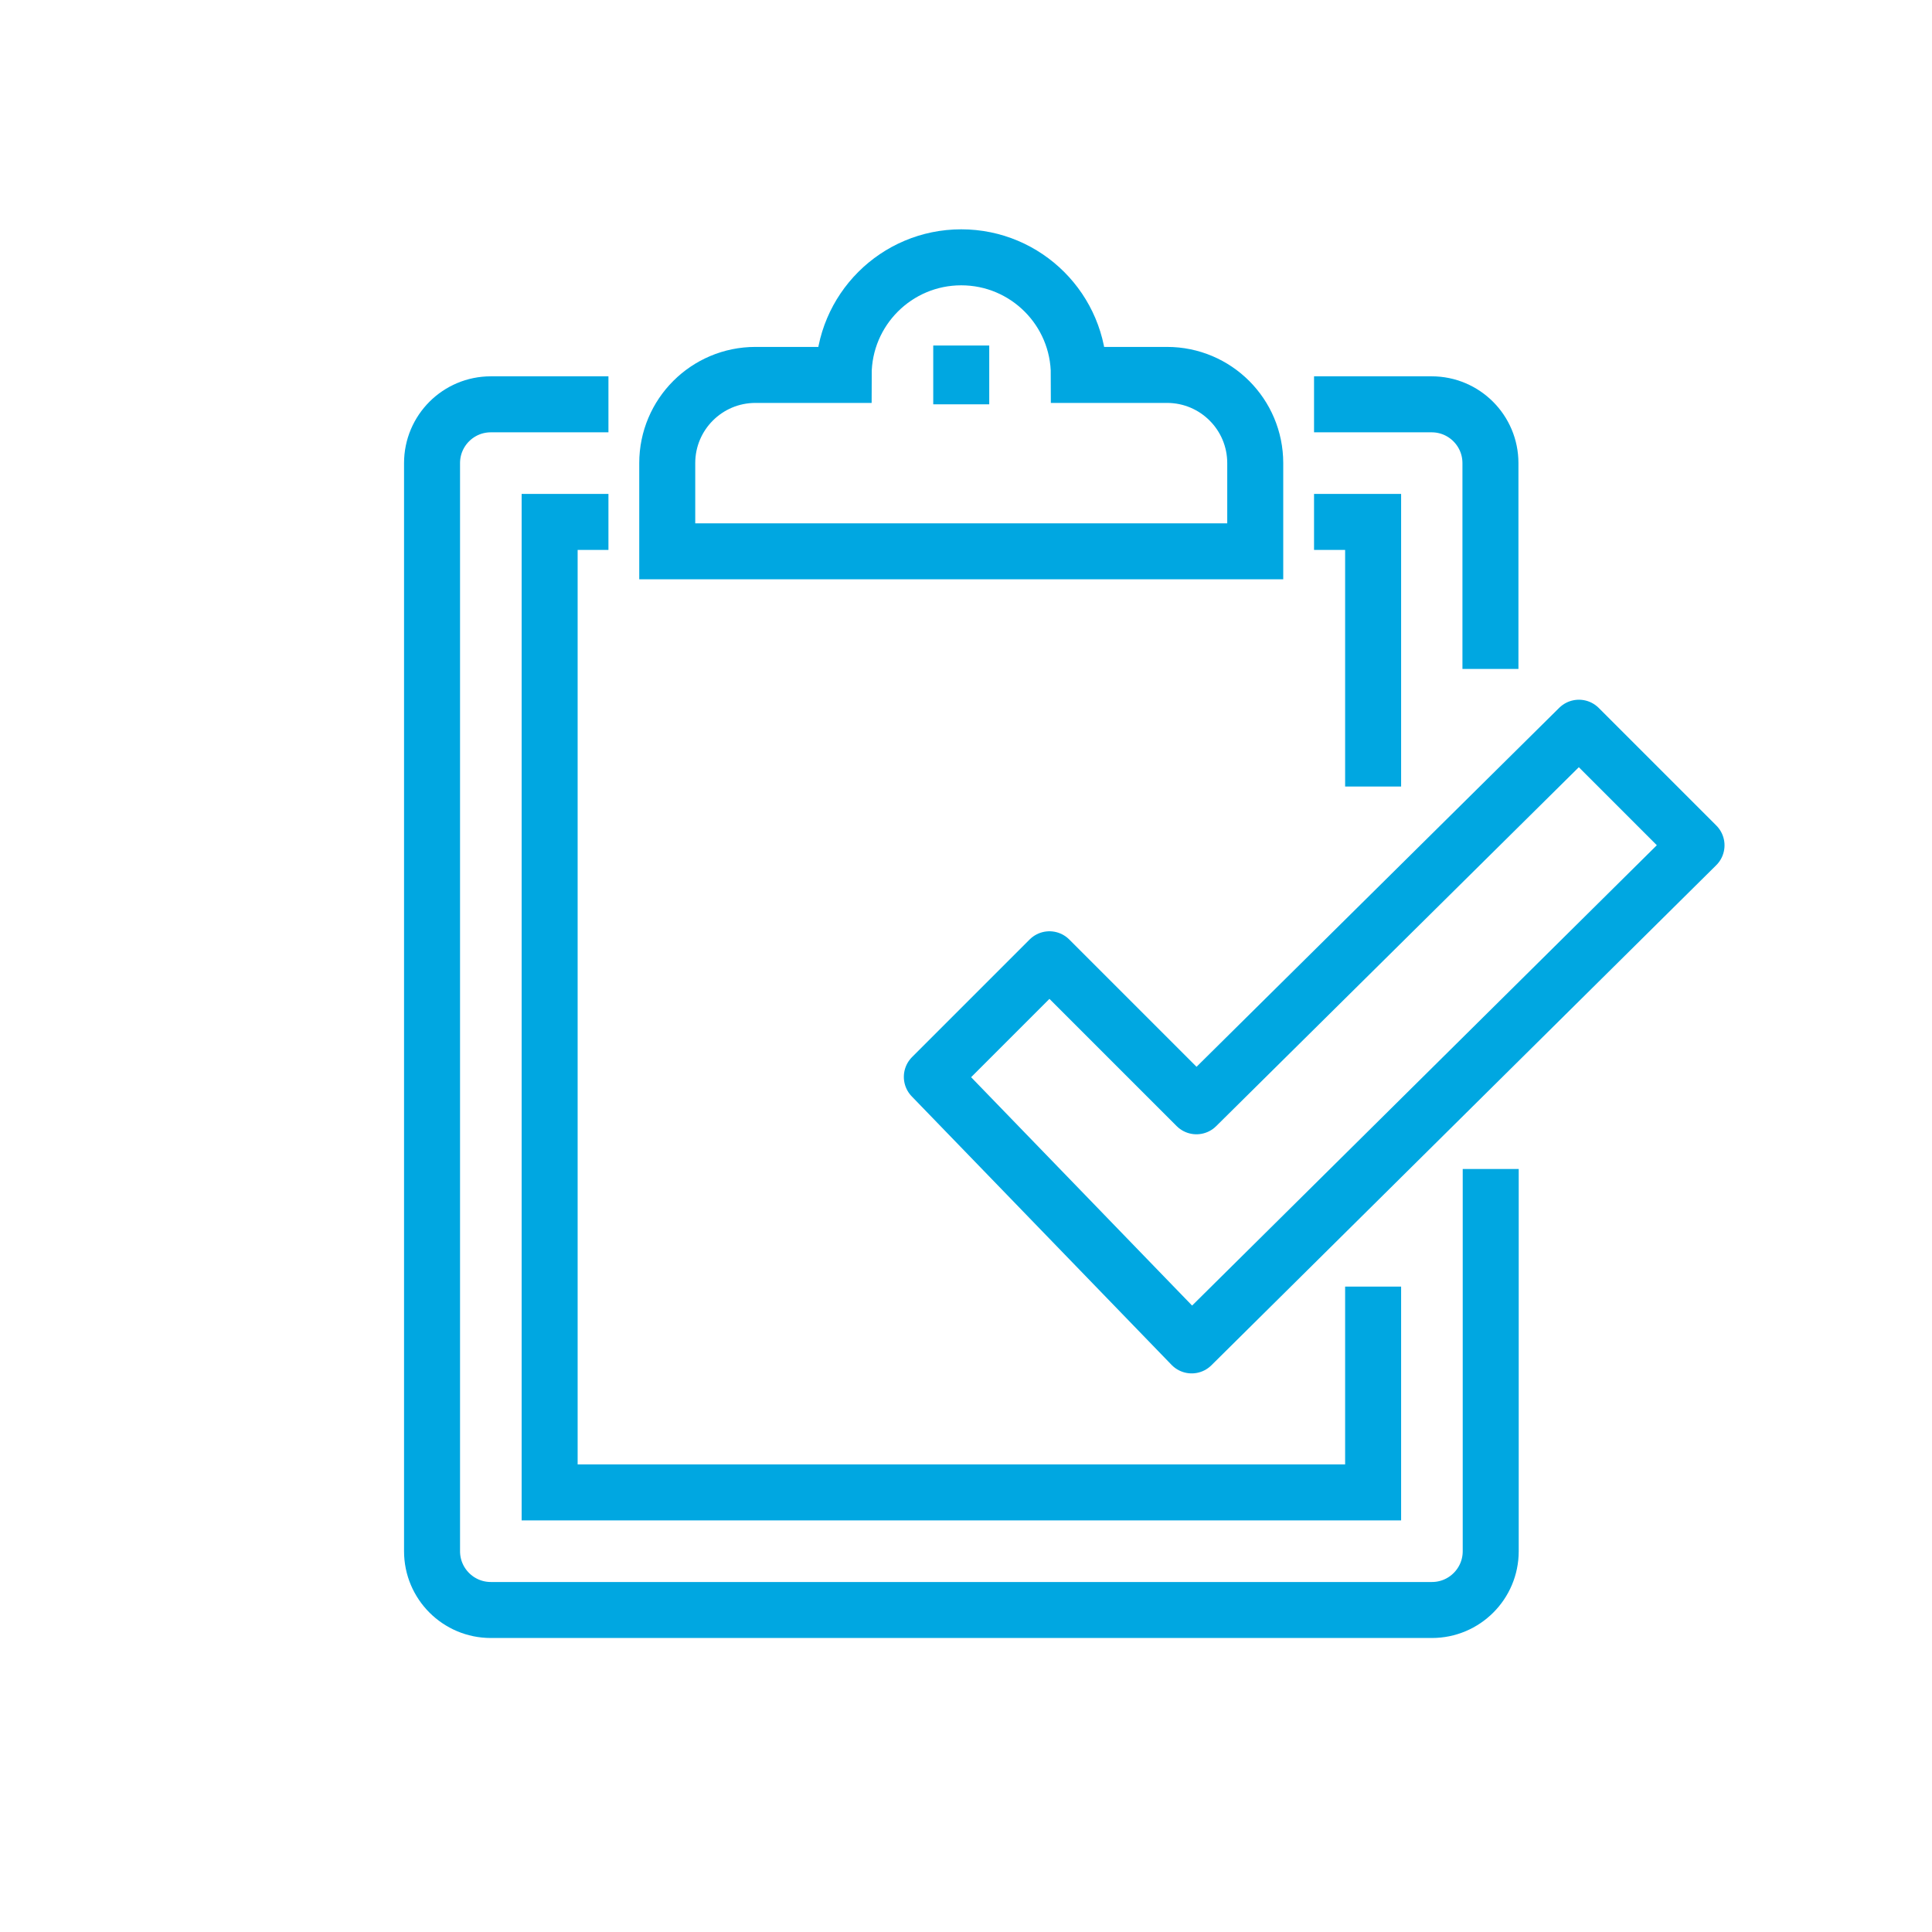 <?xml version="1.0" encoding="UTF-8"?><svg id="a" xmlns="http://www.w3.org/2000/svg" viewBox="0 0 69 69"><defs><style>.b{stroke-miterlimit:10;}.b,.c{fill:none;stroke:#00a7e1;stroke-width:2px;}.c{stroke-linejoin:round;}</style></defs><path class="b" d="M53.24,41.75v13.65c0,1.16-.94,2.1-2.1,2.1H17.53c-1.16,0-2.1-.94-2.1-2.1V16.54c0-1.16,.94-2.1,2.1-2.1h4.2"/><path class="b" d="M46.93,14.44h4.2c1.16,0,2.1,.94,2.1,2.1v7.35"/><polyline class="b" points="49.04 45.95 49.04 53.3 19.63 53.3 19.63 18.64 21.73 18.64"/><polyline class="b" points="46.93 18.64 49.04 18.64 49.04 28.09"/><path class="b" d="M41.68,13.39h-3.15c0-2.32-1.88-4.2-4.2-4.2s-4.2,1.88-4.2,4.2h-3.15c-1.74,0-3.15,1.41-3.15,3.15v3.15h21v-3.15c0-1.74-1.41-3.15-3.15-3.15Z"/><line class="b" x1="34.33" y1="12.34" x2="34.33" y2="14.44"/><polygon class="c" points="56.39 25.99 42.73 39.51 37.48 34.26 33.28 38.46 42.56 48.05 60.59 30.19 56.39 25.99"/></svg>